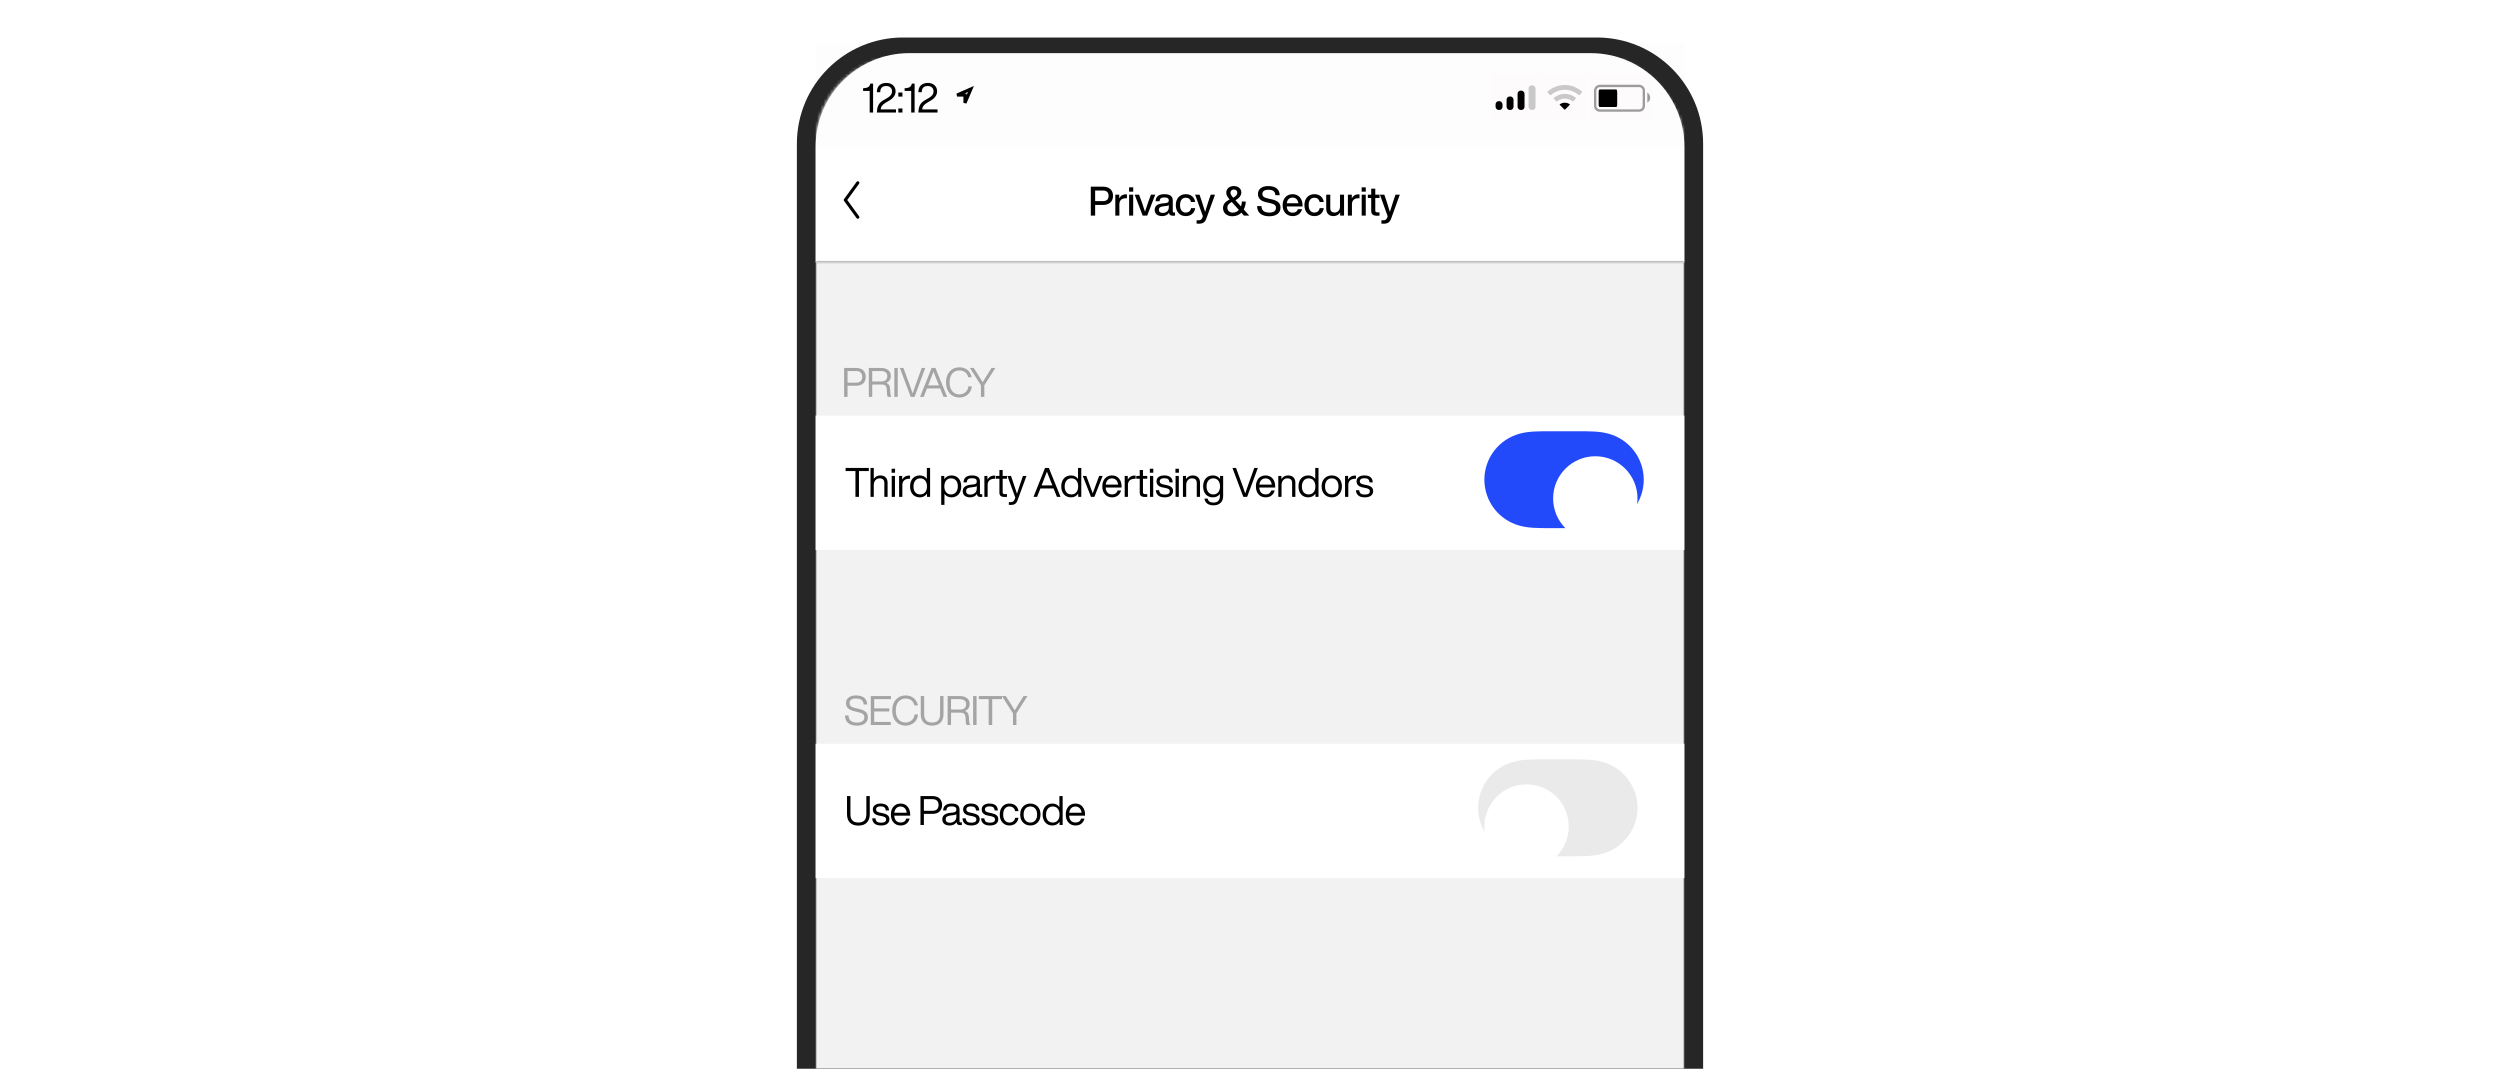 <svg width="800" height="342" viewBox="0 0 800 342" fill="none" xmlns="http://www.w3.org/2000/svg">
<g clip-path="url(#clip0_30_265)">
<rect width="800" height="342" fill="white"/>
<path d="M255 46C255 27.222 270.222 12 289 12H511C529.778 12 545 27.222 545 46V594C545 612.778 529.778 628 511 628H289C270.222 628 255 612.778 255 594V46Z" fill="#262626"/>
<mask id="mask0_30_265" style="mask-type:alpha" maskUnits="userSpaceOnUse" x="261" y="18" width="278" height="604">
<rect x="261" y="18" width="278" height="604" rx="28" fill="white"/>
</mask>
<g mask="url(#mask0_30_265)">
<rect x="261" y="18" width="278" height="604" fill="#F2F2F2"/>
</g>
<mask id="path-4-inside-1_30_265" fill="white">
<path d="M261 47C261 30.431 274.431 17 291 17H509C525.569 17 539 30.431 539 47V84H261V47Z"/>
</mask>
<path d="M261 47C261 30.431 274.431 17 291 17H509C525.569 17 539 30.431 539 47V84H261V47Z" fill="white"/>
<path d="M261 17H539H261ZM539 84.5H261V83.5H539V84.5ZM261 84V17V84ZM539 17V84V17Z" fill="#505050" fill-opacity="0.44" mask="url(#path-4-inside-1_30_265)"/>
<g filter="url(#filter0_d_30_265)">
<path d="M261 132H539V175H261V132Z" fill="white"/>
</g>
<g filter="url(#filter1_d_30_265)">
<path d="M261 237H539V280H261V237Z" fill="white"/>
</g>
<path fill-rule="evenodd" clip-rule="evenodd" d="M490.857 138.092C492.597 137.992 494.335 138 496.075 138C496.087 138 504.892 138 504.892 138C506.666 138 508.404 137.992 510.143 138.092C511.724 138.182 513.264 138.374 514.797 138.803C518.024 139.705 520.842 141.589 522.879 144.26C524.904 146.914 526 150.163 526 153.499C526 156.839 524.904 160.086 522.879 162.74C520.842 165.41 518.024 167.295 514.797 168.197C513.264 168.626 511.724 168.817 510.143 168.908C508.404 169.008 506.666 168.999 504.926 168.999C504.914 168.999 496.107 169 496.107 169C494.335 168.999 492.597 169.008 490.857 168.908C489.277 168.817 487.737 168.626 486.204 168.197C482.977 167.295 480.159 165.41 478.122 162.74C476.097 160.086 475 156.839 475 153.5C475 150.163 476.097 146.914 478.122 144.26C480.159 141.589 482.977 139.705 486.204 138.803C487.737 138.374 489.277 138.182 490.857 138.092Z" fill="#224AFA"/>
<g filter="url(#filter2_dd_30_265)">
<path fill-rule="evenodd" clip-rule="evenodd" d="M510.5 167C517.956 167 524 160.956 524 153.5C524 146.044 517.956 140 510.5 140C503.044 140 497 146.044 497 153.5C497 160.956 503.044 167 510.5 167Z" fill="white"/>
</g>
<path fill-rule="evenodd" clip-rule="evenodd" d="M488.857 243.092C490.597 242.992 492.335 243 494.075 243C494.087 243 502.892 243 502.892 243C504.666 243 506.404 242.992 508.143 243.092C509.724 243.182 511.264 243.374 512.797 243.803C516.024 244.705 518.842 246.589 520.879 249.26C522.904 251.914 524 255.163 524 258.499C524 261.839 522.904 265.086 520.879 267.74C518.842 270.41 516.024 272.295 512.797 273.197C511.264 273.626 509.724 273.817 508.143 273.908C506.404 274.008 504.666 273.999 502.926 273.999C502.914 273.999 494.107 274 494.107 274C492.335 273.999 490.597 274.008 488.857 273.908C487.277 273.817 485.737 273.626 484.204 273.197C480.977 272.295 478.159 270.41 476.122 267.74C474.097 265.086 473 261.839 473 258.5C473 255.163 474.097 251.914 476.122 249.26C478.159 246.589 480.977 244.705 484.204 243.803C485.737 243.374 487.277 243.182 488.857 243.092Z" fill="#787880" fill-opacity="0.16"/>
<g filter="url(#filter3_dd_30_265)">
<path fill-rule="evenodd" clip-rule="evenodd" d="M488.5 272C495.956 272 502 265.956 502 258.5C502 251.044 495.956 245 488.5 245C481.044 245 475 251.044 475 258.5C475 265.956 481.044 272 488.5 272Z" fill="white"/>
</g>
<rect opacity="0.01" x="261" y="14" width="278" height="33" fill="black"/>
<rect opacity="0.01" x="508.605" y="23.75" width="20.016" height="15" fill="#FA3E3E"/>
<path fill-rule="evenodd" clip-rule="evenodd" d="M524.544 27.125H511.941C510.918 27.125 510.088 27.965 510.088 29V33.875C510.088 34.91 510.918 35.75 511.941 35.75H524.544C525.567 35.75 526.397 34.91 526.397 33.875V29C526.397 27.965 525.567 27.125 524.544 27.125ZM510.829 29C510.829 28.379 511.327 27.875 511.941 27.875H524.544C525.158 27.875 525.656 28.379 525.656 29V33.875C525.656 34.496 525.158 35 524.544 35H511.941C511.327 35 510.829 34.496 510.829 33.875V29ZM528.065 31.25C528.065 30.556 527.693 29.95 527.139 29.626V32.874C527.693 32.55 528.065 31.944 528.065 31.25Z" fill="black" fill-opacity="0.38"/>
<path fill-rule="evenodd" clip-rule="evenodd" d="M511.9 28.625H517.171C517.353 28.625 517.501 28.961 517.501 29.375V33.5C517.501 33.914 517.353 34.25 517.171 34.25H511.9C511.718 34.25 511.57 33.914 511.57 33.5V29.375C511.57 28.961 511.718 28.625 511.9 28.625Z" fill="black"/>
<rect opacity="0.01" x="477.469" y="23.75" width="14.827" height="15" fill="#FA3E3E"/>
<rect opacity="0.01" x="493.037" y="23.75" width="14.827" height="15" fill="#FA3E3E"/>
<path d="M500.806 35.079H500.637L499.133 33.555C499.08 33.502 499.088 33.413 499.148 33.37C499.611 33.039 500.161 32.861 500.733 32.861C501.299 32.861 501.843 33.035 502.303 33.36C502.364 33.403 502.372 33.492 502.319 33.545L500.806 35.079Z" fill="black"/>
<path opacity="0.2" d="M504.3 31.351L504.308 31.529L503.401 32.448L503.242 32.457C502.53 31.881 501.651 31.568 500.733 31.568C499.808 31.568 498.925 31.885 498.21 32.468L498.051 32.459L497.145 31.54L497.152 31.362C498.152 30.503 499.412 30.033 500.733 30.033C502.047 30.033 503.302 30.499 504.3 31.351Z" fill="black"/>
<path opacity="0.2" d="M506.281 29.348L506.286 29.524L505.382 30.44L505.219 30.446C503.977 29.345 502.394 28.739 500.732 28.739C499.065 28.739 497.477 29.349 496.233 30.457L496.07 30.451L495.166 29.535L495.171 29.359C496.699 27.97 498.665 27.204 500.732 27.204C502.793 27.204 504.754 27.966 506.281 29.348Z" fill="black"/>
<rect x="478.582" y="32.375" width="2.224" height="2.812" rx="1" fill="black"/>
<rect x="482.104" y="30.875" width="2.224" height="4.312" rx="1" fill="black"/>
<rect x="485.625" y="29" width="2.224" height="6.188" rx="1" fill="black"/>
<rect opacity="0.2" x="489.146" y="27.312" width="2.224" height="7.875" rx="1" fill="black"/>
<g clip-path="url(#clip1_30_265)">
<path d="M308.792 30.909V30.409H308.292H306.265L310.704 28.465L308.792 32.935V30.909Z" stroke="black"/>
<path d="M278.506 26.744C278.402 27.264 278.181 27.628 277.869 27.836C277.544 28.057 277.05 28.187 276.4 28.226L276.192 28.239V29.097H278.298V36H279.39V26.744H278.506ZM281.834 35.012C281.86 34.544 282.003 34.141 282.263 33.816C282.51 33.491 282.926 33.153 283.498 32.802L284.486 32.23C285.89 31.424 286.592 30.41 286.592 29.214C286.592 28.434 286.319 27.797 285.773 27.277C285.227 26.783 284.512 26.536 283.641 26.536C282.679 26.536 281.925 26.796 281.392 27.316C280.846 27.836 280.586 28.577 280.599 29.513H281.678C281.678 28.187 282.315 27.524 283.615 27.524C284.187 27.524 284.629 27.68 284.954 27.992C285.279 28.304 285.448 28.707 285.448 29.214C285.448 29.682 285.318 30.085 285.071 30.41C284.824 30.748 284.408 31.086 283.823 31.424L282.653 32.1C281.951 32.516 281.444 32.984 281.158 33.53C280.859 34.076 280.69 34.739 280.638 35.493L280.612 36H286.722V35.012H281.834ZM288.781 30.917V29.617H287.468V30.917H288.781ZM288.781 36V34.7H287.468V36H288.781ZM291.789 26.744C291.685 27.264 291.464 27.628 291.152 27.836C290.827 28.057 290.333 28.187 289.683 28.226L289.475 28.239V29.097H291.581V36H292.673V26.744H291.789ZM295.117 35.012C295.143 34.544 295.286 34.141 295.546 33.816C295.793 33.491 296.209 33.153 296.781 32.802L297.769 32.23C299.173 31.424 299.875 30.41 299.875 29.214C299.875 28.434 299.602 27.797 299.056 27.277C298.51 26.783 297.795 26.536 296.924 26.536C295.962 26.536 295.208 26.796 294.675 27.316C294.129 27.836 293.869 28.577 293.882 29.513H294.961C294.961 28.187 295.598 27.524 296.898 27.524C297.47 27.524 297.912 27.68 298.237 27.992C298.562 28.304 298.731 28.707 298.731 29.214C298.731 29.682 298.601 30.085 298.354 30.41C298.107 30.748 297.691 31.086 297.106 31.424L295.936 32.1C295.234 32.516 294.727 32.984 294.441 33.53C294.142 34.076 293.973 34.739 293.921 35.493L293.895 36H300.005V35.012H295.117Z" fill="black"/>
</g>
<path d="M274.255 232.208C275.334 232.208 276.179 231.974 276.803 231.48C277.414 230.999 277.726 230.336 277.726 229.491C277.726 228.802 277.492 228.243 277.05 227.827C276.595 227.411 275.854 227.086 274.84 226.852L274.021 226.67C273.163 226.488 272.591 226.267 272.305 226.007C271.993 225.76 271.85 225.409 271.85 224.954C271.85 224.512 272.019 224.161 272.37 223.901C272.721 223.654 273.228 223.524 273.878 223.524C274.736 223.524 275.347 223.68 275.724 223.992C276.101 224.304 276.322 224.785 276.374 225.435H277.492C277.479 225.045 277.414 224.681 277.284 224.343C277.154 224.018 276.959 223.719 276.699 223.433C276.426 223.147 276.049 222.926 275.568 222.77C275.087 222.614 274.528 222.536 273.878 222.536C272.916 222.536 272.149 222.757 271.577 223.199C271.005 223.641 270.719 224.226 270.719 224.954C270.719 225.708 270.953 226.28 271.421 226.696C271.889 227.112 272.591 227.424 273.527 227.632L274.346 227.814C275.178 227.996 275.75 228.217 276.088 228.464C276.426 228.711 276.595 229.049 276.595 229.491C276.595 230.063 276.387 230.492 275.984 230.778C275.581 231.077 275.009 231.22 274.255 231.22C272.461 231.22 271.564 230.466 271.538 228.945H270.407C270.407 230.037 270.758 230.843 271.434 231.389C272.11 231.935 273.046 232.208 274.255 232.208ZM285.093 222.744H278.658V232H285.041V231.012H279.75V227.671H284.573V226.683H279.75V223.732H285.093V222.744ZM289.783 232.208C290.797 232.208 291.694 231.896 292.461 231.272C293.215 230.674 293.644 229.79 293.774 228.633H292.682C292.552 229.491 292.227 230.128 291.681 230.544C291.122 230.986 290.485 231.207 289.783 231.207C288.834 231.207 288.08 230.869 287.508 230.18C286.936 229.504 286.65 228.568 286.65 227.372C286.65 226.176 286.936 225.24 287.508 224.551C288.08 223.875 288.834 223.537 289.783 223.537C291.278 223.537 292.227 224.265 292.617 225.721H293.722C293.488 224.681 293.033 223.901 292.331 223.355C291.629 222.809 290.771 222.536 289.783 222.536C288.522 222.536 287.495 222.978 286.702 223.849C285.896 224.733 285.506 225.903 285.506 227.372C285.506 228.854 285.896 230.024 286.702 230.895C287.495 231.779 288.522 232.208 289.783 232.208ZM300.972 231.246C301.596 230.622 301.921 229.725 301.921 228.568V222.744H300.829V228.568C300.829 230.336 299.971 231.207 298.281 231.207C296.578 231.207 295.733 230.336 295.733 228.568V222.744H294.641V228.568C294.641 229.725 294.953 230.622 295.59 231.246C296.214 231.883 297.111 232.195 298.281 232.195C299.438 232.195 300.335 231.883 300.972 231.246ZM310.039 229.322C309.961 228.36 309.545 227.749 308.765 227.502C309.233 227.346 309.597 227.086 309.87 226.696C310.143 226.306 310.286 225.838 310.286 225.266C310.286 224.473 310 223.849 309.428 223.407C308.856 222.965 308.102 222.744 307.153 222.744H303.24V232H304.332V228.048H307.348C307.92 228.048 308.323 228.191 308.583 228.451C308.83 228.711 308.973 229.153 308.999 229.777L309.038 230.765C309.038 231.311 309.142 231.727 309.337 232H310.468C310.286 231.74 310.169 231.337 310.13 230.817L310.039 229.322ZM304.332 227.06V223.732H307.153C307.777 223.732 308.271 223.875 308.622 224.135C308.973 224.408 309.155 224.811 309.155 225.331C309.155 225.89 308.986 226.319 308.648 226.618C308.31 226.917 307.855 227.06 307.283 227.06H304.332ZM312.496 232V222.744H311.404V232H312.496ZM313.233 222.744V223.732H316.379V232H317.51V223.732H320.656V222.744H313.233ZM326.198 224.902C325.756 225.578 325.262 226.371 324.716 227.307C324.313 226.631 323.819 225.838 323.234 224.915L321.869 222.744H320.621L324.157 228.282V232H325.249V228.282L328.785 222.744H327.55L326.198 224.902Z" fill="#A4A4A4"/>
<path d="M273.972 117.744H270.124V127H271.216V123.438H273.972C276.026 123.438 277.04 122.255 277.04 120.591C277.04 118.927 276.026 117.744 273.972 117.744ZM273.972 122.45H271.216V118.732H273.972C275.272 118.732 275.909 119.421 275.909 120.591C275.909 121.761 275.272 122.45 273.972 122.45ZM284.911 125.817L284.82 124.322C284.755 123.36 284.352 122.762 283.546 122.502C284.417 122.216 285.067 121.488 285.067 120.266C285.067 118.615 283.754 117.744 281.934 117.744H278.021V127H279.113V123.048H282.129C283.234 123.048 283.728 123.49 283.78 124.777L283.819 125.765C283.832 126.259 283.91 126.701 284.118 127H285.249C285.028 126.675 284.937 126.233 284.911 125.817ZM282.064 122.06H279.113V118.732H281.934C283.143 118.732 283.936 119.226 283.936 120.331C283.936 121.501 283.143 122.06 282.064 122.06ZM286.186 127H287.278V117.744H286.186V127ZM294.943 117.744L292.837 123.607C292.551 124.4 292.278 125.18 292.044 125.908C291.81 125.18 291.537 124.4 291.251 123.607L289.106 117.744H287.949L291.433 127H292.655L296.087 117.744H294.943ZM301.926 127H303.083L299.339 117.744H298.117L294.425 127H295.569L296.635 124.309H300.847L301.926 127ZM297.025 123.321L297.064 123.217C297.467 122.203 298.182 120.357 298.715 118.927C299.274 120.357 300.002 122.203 300.405 123.204L300.457 123.321H297.025ZM306.999 127.208C308.897 127.208 310.756 126.051 310.99 123.633H309.898C309.664 125.414 308.312 126.207 306.999 126.207C305.127 126.207 303.866 124.79 303.866 122.372C303.866 119.954 305.127 118.537 306.999 118.537C308.247 118.537 309.417 119.109 309.833 120.721H310.938C310.47 118.485 308.819 117.536 306.999 117.536C304.529 117.536 302.722 119.369 302.722 122.372C302.722 125.375 304.529 127.208 306.999 127.208ZM317.289 117.744L315.937 119.902C315.43 120.695 314.936 121.501 314.455 122.307C313.974 121.501 313.48 120.708 312.973 119.915L311.608 117.744H310.36L313.896 123.282V127H314.988V123.282L318.524 117.744H317.289Z" fill="#A4A4A4"/>
<path d="M277.376 263.246C278 262.622 278.325 261.725 278.325 260.568V254.744H277.233V260.568C277.233 262.336 276.375 263.207 274.685 263.207C272.982 263.207 272.137 262.336 272.137 260.568V254.744H271.045V260.568C271.045 261.725 271.357 262.622 271.994 263.246C272.618 263.883 273.515 264.195 274.685 264.195C275.842 264.195 276.739 263.883 277.376 263.246ZM281.945 264.156C282.777 264.156 283.427 263.987 283.895 263.636C284.363 263.285 284.61 262.791 284.61 262.154C284.61 261.608 284.428 261.192 284.064 260.88C283.7 260.581 283.115 260.347 282.296 260.178L281.698 260.061C281.204 259.957 280.866 259.84 280.658 259.684C280.45 259.541 280.346 259.32 280.346 259.021C280.346 258.709 280.463 258.475 280.71 258.293C280.944 258.124 281.295 258.033 281.75 258.033C282.309 258.033 282.725 258.137 282.998 258.332C283.258 258.54 283.414 258.878 283.44 259.359H284.48C284.428 257.877 283.518 257.136 281.75 257.136C280.996 257.136 280.398 257.318 279.956 257.656C279.514 257.994 279.306 258.462 279.306 259.034C279.306 260.1 279.995 260.75 281.399 261.01L282.023 261.127C282.595 261.244 282.998 261.374 283.219 261.53C283.44 261.686 283.557 261.92 283.557 262.219C283.557 262.921 283.011 263.259 281.945 263.259C281.347 263.259 280.918 263.155 280.645 262.947C280.372 262.739 280.203 262.375 280.151 261.868H279.098C279.202 263.402 280.151 264.156 281.945 264.156ZM291.257 260.646C291.257 259.645 290.984 258.813 290.438 258.137C289.892 257.474 289.138 257.136 288.176 257.136C287.24 257.136 286.499 257.461 285.94 258.098C285.368 258.748 285.082 259.593 285.082 260.646C285.082 261.725 285.368 262.583 285.953 263.207C286.525 263.844 287.266 264.156 288.202 264.156C288.956 264.156 289.58 263.961 290.074 263.571C290.568 263.181 290.906 262.635 291.088 261.959H290.009C289.749 262.791 289.151 263.207 288.228 263.207C287.604 263.207 287.123 263.025 286.772 262.661C286.408 262.297 286.213 261.738 286.161 261.01H291.257V260.646ZM288.176 258.085C288.735 258.085 289.19 258.28 289.541 258.644C289.879 259.008 290.087 259.489 290.139 260.074H286.187C286.265 259.437 286.486 258.943 286.837 258.605C287.175 258.267 287.63 258.085 288.176 258.085ZM294.552 254.744V264H295.644V260.438H298.4C299.375 260.438 300.129 260.191 300.662 259.671C301.195 259.164 301.468 258.475 301.468 257.591C301.468 256.72 301.195 256.031 300.662 255.511C300.129 255.004 299.375 254.744 298.4 254.744H294.552ZM295.644 259.45V255.732H298.4C299.037 255.732 299.518 255.901 299.843 256.213C300.168 256.525 300.337 256.993 300.337 257.591C300.337 258.202 300.168 258.67 299.843 258.982C299.518 259.294 299.037 259.45 298.4 259.45H295.644ZM307.413 263.155C307.166 263.155 307.049 263.051 307.049 262.83V259.086C307.049 257.786 306.204 257.136 304.527 257.136C302.785 257.136 301.875 257.877 301.797 259.359H302.837C302.863 258.865 303.006 258.527 303.266 258.332C303.526 258.137 303.942 258.033 304.527 258.033C305.073 258.033 305.45 258.124 305.684 258.28C305.918 258.449 306.035 258.722 306.035 259.086C306.035 259.632 305.684 259.931 304.982 260.009L304.02 260.113C302.356 260.295 301.537 260.984 301.537 262.193C301.537 262.817 301.745 263.311 302.161 263.649C302.577 263.987 303.162 264.156 303.903 264.156C304.891 264.156 305.619 263.805 306.087 263.077C306.139 263.727 306.516 264.039 307.218 264.039C307.426 264.039 307.608 264.026 307.79 264V263.155H307.413ZM303.955 263.272C303.513 263.272 303.175 263.181 302.954 262.986C302.72 262.791 302.616 262.518 302.616 262.167C302.616 261.816 302.733 261.543 302.967 261.348C303.201 261.166 303.604 261.036 304.176 260.958L305.151 260.841C305.541 260.802 305.84 260.711 306.035 260.555V261.348C306.035 261.972 305.827 262.44 305.411 262.765C304.995 263.103 304.501 263.272 303.955 263.272ZM310.833 264.156C311.665 264.156 312.315 263.987 312.783 263.636C313.251 263.285 313.498 262.791 313.498 262.154C313.498 261.608 313.316 261.192 312.952 260.88C312.588 260.581 312.003 260.347 311.184 260.178L310.586 260.061C310.092 259.957 309.754 259.84 309.546 259.684C309.338 259.541 309.234 259.32 309.234 259.021C309.234 258.709 309.351 258.475 309.598 258.293C309.832 258.124 310.183 258.033 310.638 258.033C311.197 258.033 311.613 258.137 311.886 258.332C312.146 258.54 312.302 258.878 312.328 259.359H313.368C313.316 257.877 312.406 257.136 310.638 257.136C309.884 257.136 309.286 257.318 308.844 257.656C308.402 257.994 308.194 258.462 308.194 259.034C308.194 260.1 308.883 260.75 310.287 261.01L310.911 261.127C311.483 261.244 311.886 261.374 312.107 261.53C312.328 261.686 312.445 261.92 312.445 262.219C312.445 262.921 311.899 263.259 310.833 263.259C310.235 263.259 309.806 263.155 309.533 262.947C309.26 262.739 309.091 262.375 309.039 261.868H307.986C308.09 263.402 309.039 264.156 310.833 264.156ZM316.788 264.156C317.62 264.156 318.27 263.987 318.738 263.636C319.206 263.285 319.453 262.791 319.453 262.154C319.453 261.608 319.271 261.192 318.907 260.88C318.543 260.581 317.958 260.347 317.139 260.178L316.541 260.061C316.047 259.957 315.709 259.84 315.501 259.684C315.293 259.541 315.189 259.32 315.189 259.021C315.189 258.709 315.306 258.475 315.553 258.293C315.787 258.124 316.138 258.033 316.593 258.033C317.152 258.033 317.568 258.137 317.841 258.332C318.101 258.54 318.257 258.878 318.283 259.359H319.323C319.271 257.877 318.361 257.136 316.593 257.136C315.839 257.136 315.241 257.318 314.799 257.656C314.357 257.994 314.149 258.462 314.149 259.034C314.149 260.1 314.838 260.75 316.242 261.01L316.866 261.127C317.438 261.244 317.841 261.374 318.062 261.53C318.283 261.686 318.4 261.92 318.4 262.219C318.4 262.921 317.854 263.259 316.788 263.259C316.19 263.259 315.761 263.155 315.488 262.947C315.215 262.739 315.046 262.375 314.994 261.868H313.941C314.045 263.402 314.994 264.156 316.788 264.156ZM323.032 264.156C323.786 264.156 324.436 263.935 324.956 263.493C325.476 263.051 325.801 262.453 325.918 261.699H324.852C324.774 262.18 324.566 262.557 324.228 262.817C323.89 263.09 323.487 263.22 323.032 263.22C322.421 263.22 321.927 262.999 321.563 262.544C321.199 262.102 321.017 261.465 321.017 260.646C321.017 259.827 321.199 259.19 321.563 258.748C321.927 258.306 322.408 258.072 323.032 258.072C323.487 258.072 323.877 258.202 324.215 258.462C324.553 258.722 324.761 259.099 324.839 259.567H325.918C325.814 258.813 325.502 258.228 324.995 257.786C324.475 257.357 323.825 257.136 323.032 257.136C322.083 257.136 321.329 257.461 320.783 258.085C320.211 258.722 319.925 259.58 319.925 260.646C319.925 261.712 320.211 262.557 320.783 263.194C321.355 263.844 322.096 264.156 323.032 264.156ZM332.055 263.194C332.653 262.57 332.965 261.712 332.965 260.646C332.965 259.58 332.653 258.735 332.055 258.098C331.431 257.461 330.651 257.136 329.715 257.136C328.766 257.136 327.986 257.461 327.375 258.098C326.764 258.735 326.465 259.58 326.465 260.646C326.465 261.712 326.764 262.57 327.375 263.194C327.986 263.844 328.766 264.156 329.715 264.156C330.651 264.156 331.431 263.844 332.055 263.194ZM328.142 262.531C327.752 262.089 327.557 261.452 327.557 260.646C327.557 259.84 327.752 259.203 328.142 258.748C328.532 258.306 329.052 258.072 329.715 258.072C330.365 258.072 330.898 258.306 331.288 258.748C331.678 259.203 331.873 259.84 331.873 260.646C331.873 261.452 331.678 262.089 331.288 262.531C330.898 262.999 330.365 263.22 329.715 263.22C329.052 263.22 328.532 262.999 328.142 262.531ZM339.008 258.254C338.462 257.513 337.721 257.136 336.759 257.136C335.797 257.136 335.043 257.461 334.497 258.085C333.925 258.722 333.639 259.58 333.639 260.646C333.639 261.712 333.925 262.557 334.497 263.194C335.056 263.844 335.81 264.156 336.759 264.156C337.747 264.156 338.514 263.766 339.06 262.96V264H340.048V254.744H339.008V258.254ZM335.316 262.557C334.926 262.115 334.731 261.504 334.731 260.698C334.731 259.892 334.926 259.255 335.316 258.787C335.706 258.319 336.239 258.072 336.889 258.072C337.539 258.072 338.072 258.306 338.462 258.761C338.852 259.229 339.047 259.853 339.047 260.646C339.047 261.452 338.852 262.089 338.462 262.531C338.072 262.999 337.539 263.22 336.889 263.22C336.226 263.22 335.706 262.999 335.316 262.557ZM347.216 260.646C347.216 259.645 346.943 258.813 346.397 258.137C345.851 257.474 345.097 257.136 344.135 257.136C343.199 257.136 342.458 257.461 341.899 258.098C341.327 258.748 341.041 259.593 341.041 260.646C341.041 261.725 341.327 262.583 341.912 263.207C342.484 263.844 343.225 264.156 344.161 264.156C344.915 264.156 345.539 263.961 346.033 263.571C346.527 263.181 346.865 262.635 347.047 261.959H345.968C345.708 262.791 345.11 263.207 344.187 263.207C343.563 263.207 343.082 263.025 342.731 262.661C342.367 262.297 342.172 261.738 342.12 261.01H347.216V260.646ZM344.135 258.085C344.694 258.085 345.149 258.28 345.5 258.644C345.838 259.008 346.046 259.489 346.098 260.074H342.146C342.224 259.437 342.445 258.943 342.796 258.605C343.134 258.267 343.589 258.085 344.135 258.085Z" fill="black"/>
<path d="M278.019 149.744H270.596V150.732H273.742V159H274.873V150.732H278.019V149.744ZM281.663 152.136C280.753 152.136 280.051 152.591 279.609 153.215V149.744H278.569V159H279.609V155.204C279.609 153.722 280.584 153.072 281.455 153.072C282.417 153.072 282.989 153.527 282.989 154.567V159H284.029V154.463C284.029 152.981 283.158 152.136 281.663 152.136ZM285.311 151.278H286.416V150.004H285.311V151.278ZM285.35 159H286.39V152.292H285.35V159ZM290.858 152.188C289.766 152.188 289.077 152.773 288.7 153.475V152.292H287.712V159H288.752V155.178C288.752 153.878 289.61 153.202 290.949 153.202H291.209V152.201C291.066 152.188 290.962 152.188 290.858 152.188ZM296.591 149.744V153.254C296.084 152.539 295.317 152.136 294.342 152.136C292.457 152.136 291.222 153.501 291.222 155.646C291.222 157.791 292.457 159.156 294.342 159.156C295.343 159.156 296.136 158.727 296.643 157.96V159H297.631V149.744H296.591ZM294.472 158.22C293.172 158.22 292.314 157.323 292.314 155.698C292.314 154.073 293.172 153.072 294.472 153.072C295.772 153.072 296.63 154.021 296.63 155.646C296.63 157.271 295.772 158.22 294.472 158.22ZM304.475 152.136C303.474 152.136 302.681 152.565 302.174 153.332V152.292H301.186V161.548H302.226V158.038C302.733 158.753 303.5 159.156 304.475 159.156C306.36 159.156 307.595 157.791 307.595 155.646C307.595 153.501 306.36 152.136 304.475 152.136ZM304.345 158.22C303.045 158.22 302.187 157.271 302.187 155.646C302.187 154.021 303.045 153.072 304.345 153.072C305.645 153.072 306.503 153.969 306.503 155.594C306.503 157.219 305.645 158.22 304.345 158.22ZM313.947 158.155C313.7 158.155 313.583 158.038 313.583 157.83V154.086C313.583 152.955 312.92 152.136 311.061 152.136C309.098 152.136 308.409 153.059 308.331 154.359H309.371C309.436 153.358 309.917 153.033 311.061 153.033C312.205 153.033 312.569 153.384 312.569 154.086C312.569 154.684 312.192 154.931 311.516 155.009L310.554 155.113C308.708 155.308 308.071 156.14 308.071 157.193C308.071 158.454 308.981 159.156 310.437 159.156C311.399 159.156 312.153 158.792 312.621 158.077C312.673 158.714 313.011 159.039 313.752 159.039C313.947 159.039 314.155 159.026 314.324 159V158.155H313.947ZM310.489 158.272C309.566 158.272 309.15 157.83 309.15 157.167C309.15 156.517 309.488 156.101 310.71 155.958L311.685 155.841C312.075 155.802 312.361 155.711 312.569 155.555V156.348C312.569 157.674 311.49 158.272 310.489 158.272ZM318.147 152.188C317.055 152.188 316.366 152.773 315.989 153.475V152.292H315.001V159H316.041V155.178C316.041 153.878 316.899 153.202 318.238 153.202H318.498V152.201C318.355 152.188 318.251 152.188 318.147 152.188ZM322.231 153.202V152.292H320.853V150.394H319.813V152.292H318.708V153.202H319.813V157.648C319.813 158.675 320.45 159.039 321.49 159.039C321.698 159.039 321.945 159.026 322.231 159V158.129H321.62C321.022 158.129 320.853 157.908 320.853 157.557V153.202H322.231ZM327.341 152.292L326.392 155.074C326.054 156.049 325.729 157.024 325.43 157.986C325.118 157.024 324.806 156.062 324.468 155.087L323.519 152.292H322.375L324.897 159.221C324.819 159.429 324.741 159.65 324.663 159.845C324.455 160.378 324.104 160.677 323.441 160.677H322.83V161.548C323.051 161.574 323.246 161.587 323.454 161.587C324.52 161.587 325.209 161.236 325.638 160.053L328.472 152.292H327.341ZM338.222 159H339.379L335.635 149.744H334.413L330.721 159H331.865L332.931 156.309H337.143L338.222 159ZM333.321 155.321L333.36 155.217C333.763 154.203 334.478 152.357 335.011 150.927C335.57 152.357 336.298 154.203 336.701 155.204L336.753 155.321H333.321ZM344.971 149.744V153.254C344.464 152.539 343.697 152.136 342.722 152.136C340.837 152.136 339.602 153.501 339.602 155.646C339.602 157.791 340.837 159.156 342.722 159.156C343.723 159.156 344.516 158.727 345.023 157.96V159H346.011V149.744H344.971ZM342.852 158.22C341.552 158.22 340.694 157.323 340.694 155.698C340.694 154.073 341.552 153.072 342.852 153.072C344.152 153.072 345.01 154.021 345.01 155.646C345.01 157.271 344.152 158.22 342.852 158.22ZM351.727 152.292L350.622 155.269C350.31 156.114 349.959 157.037 349.673 157.882C349.387 157.037 349.036 156.127 348.724 155.282L347.619 152.292H346.488L349.114 159H350.206L352.845 152.292H351.727ZM358.907 155.646C358.907 153.722 357.828 152.136 355.826 152.136C353.967 152.136 352.732 153.54 352.732 155.646C352.732 157.817 354.019 159.156 355.852 159.156C357.451 159.156 358.413 158.22 358.738 156.959H357.659C357.425 157.713 356.827 158.207 355.878 158.207C354.708 158.207 353.915 157.518 353.811 156.01H358.907V155.646ZM355.826 153.085C357.022 153.085 357.685 153.969 357.789 155.074H353.837C354.006 153.748 354.773 153.085 355.826 153.085ZM363.047 152.188C361.955 152.188 361.266 152.773 360.889 153.475V152.292H359.901V159H360.941V155.178C360.941 153.878 361.799 153.202 363.138 153.202H363.398V152.201C363.255 152.188 363.151 152.188 363.047 152.188ZM367.131 153.202V152.292H365.753V150.394H364.713V152.292H363.608V153.202H364.713V157.648C364.713 158.675 365.35 159.039 366.39 159.039C366.598 159.039 366.845 159.026 367.131 159V158.129H366.52C365.922 158.129 365.753 157.908 365.753 157.557V153.202H367.131ZM367.951 151.278H369.056V150.004H367.951V151.278ZM367.99 159H369.03V152.292H367.99V159ZM372.719 159.156C374.37 159.156 375.384 158.428 375.384 157.154C375.384 156.062 374.721 155.503 373.07 155.178L372.472 155.061C371.614 154.892 371.12 154.658 371.12 154.021C371.12 153.397 371.627 153.033 372.524 153.033C373.551 153.033 374.162 153.319 374.214 154.359H375.254C375.228 152.929 374.318 152.136 372.524 152.136C370.99 152.136 370.08 152.89 370.08 154.034C370.08 155.074 370.717 155.737 372.173 156.01L372.797 156.127C373.967 156.348 374.331 156.621 374.331 157.219C374.331 157.882 373.85 158.259 372.719 158.259C371.536 158.259 371.042 157.882 370.925 156.868H369.872C369.976 158.441 371.016 159.156 372.719 159.156ZM376.142 151.278H377.247V150.004H376.142V151.278ZM376.181 159H377.221V152.292H376.181V159ZM381.638 152.136C380.702 152.136 379.974 152.617 379.532 153.293V152.292H378.544V159H379.584V155.204C379.584 153.722 380.559 153.072 381.43 153.072C382.392 153.072 382.964 153.527 382.964 154.567V159H384.004V154.463C384.004 152.981 383.133 152.136 381.638 152.136ZM390.42 152.292V153.267C389.913 152.552 389.12 152.136 388.119 152.136C386.234 152.136 384.999 153.501 384.999 155.646C384.999 157.791 386.234 159.156 388.119 159.156C389.081 159.156 389.861 158.766 390.368 158.09V158.74C390.368 160.131 389.627 160.82 388.288 160.82C387.235 160.82 386.598 160.391 386.468 159.546H385.428C385.571 160.846 386.572 161.704 388.288 161.704C390.407 161.704 391.408 160.482 391.408 158.74V152.292H390.42ZM388.249 158.22C386.949 158.22 386.091 157.219 386.091 155.646C386.091 154.073 386.949 153.072 388.249 153.072C389.549 153.072 390.407 154.021 390.407 155.646C390.407 157.271 389.549 158.22 388.249 158.22ZM401.371 149.744L399.265 155.607C398.979 156.4 398.706 157.18 398.472 157.908C398.238 157.18 397.965 156.4 397.679 155.607L395.534 149.744H394.377L397.861 159H399.083L402.515 149.744H401.371ZM408.063 155.646C408.063 153.722 406.984 152.136 404.982 152.136C403.123 152.136 401.888 153.54 401.888 155.646C401.888 157.817 403.175 159.156 405.008 159.156C406.607 159.156 407.569 158.22 407.894 156.959H406.815C406.581 157.713 405.983 158.207 405.034 158.207C403.864 158.207 403.071 157.518 402.967 156.01H408.063V155.646ZM404.982 153.085C406.178 153.085 406.841 153.969 406.945 155.074H402.993C403.162 153.748 403.929 153.085 404.982 153.085ZM412.15 152.136C411.214 152.136 410.486 152.617 410.044 153.293V152.292H409.056V159H410.096V155.204C410.096 153.722 411.071 153.072 411.942 153.072C412.904 153.072 413.476 153.527 413.476 154.567V159H414.516V154.463C414.516 152.981 413.645 152.136 412.15 152.136ZM420.881 149.744V153.254C420.374 152.539 419.607 152.136 418.632 152.136C416.747 152.136 415.512 153.501 415.512 155.646C415.512 157.791 416.747 159.156 418.632 159.156C419.633 159.156 420.426 158.727 420.933 157.96V159H421.921V149.744H420.881ZM418.762 158.22C417.462 158.22 416.604 157.323 416.604 155.698C416.604 154.073 417.462 153.072 418.762 153.072C420.062 153.072 420.92 154.021 420.92 155.646C420.92 157.271 420.062 158.22 418.762 158.22ZM426.165 159.156C428.05 159.156 429.415 157.791 429.415 155.646C429.415 153.501 428.05 152.136 426.165 152.136C424.28 152.136 422.915 153.501 422.915 155.646C422.915 157.791 424.28 159.156 426.165 159.156ZM426.165 158.22C424.865 158.22 424.007 157.271 424.007 155.646C424.007 154.021 424.865 153.072 426.165 153.072C427.465 153.072 428.323 154.021 428.323 155.646C428.323 157.271 427.465 158.22 426.165 158.22ZM433.56 152.188C432.468 152.188 431.779 152.773 431.402 153.475V152.292H430.414V159H431.454V155.178C431.454 153.878 432.312 153.202 433.651 153.202H433.911V152.201C433.768 152.188 433.664 152.188 433.56 152.188ZM436.742 159.156C438.393 159.156 439.407 158.428 439.407 157.154C439.407 156.062 438.744 155.503 437.093 155.178L436.495 155.061C435.637 154.892 435.143 154.658 435.143 154.021C435.143 153.397 435.65 153.033 436.547 153.033C437.574 153.033 438.185 153.319 438.237 154.359H439.277C439.251 152.929 438.341 152.136 436.547 152.136C435.013 152.136 434.103 152.89 434.103 154.034C434.103 155.074 434.74 155.737 436.196 156.01L436.82 156.127C437.99 156.348 438.354 156.621 438.354 157.219C438.354 157.882 437.873 158.259 436.742 158.259C435.559 158.259 435.065 157.882 434.948 156.868H433.895C433.999 158.441 435.039 159.156 436.742 159.156Z" fill="black"/>
<path d="M352.994 59.744H349.055V69H350.446V65.581H352.994C355.087 65.581 356.166 64.385 356.166 62.669C356.166 60.94 355.087 59.744 352.994 59.744ZM352.968 64.359H350.446V60.966H352.968C354.138 60.966 354.749 61.59 354.749 62.669C354.749 63.748 354.138 64.359 352.968 64.359ZM360.241 62.188C359.175 62.188 358.512 62.76 358.148 63.488V62.292H356.9V69H358.2V65.36C358.2 64.073 359.006 63.436 360.293 63.436H360.618V62.201C360.475 62.188 360.358 62.188 360.241 62.188ZM361.306 61.343H362.632V59.952H361.306V61.343ZM361.319 69H362.619V62.292H361.319V69ZM368.295 62.292L367.398 64.749C367.073 65.711 366.709 66.764 366.397 67.739C366.098 66.764 365.734 65.711 365.409 64.749L364.499 62.292H363.095L365.656 69H367.099L369.673 62.292H368.295ZM375.65 67.999C375.39 67.999 375.286 67.869 375.286 67.661V64.112C375.286 62.942 374.558 62.136 372.634 62.136C370.619 62.136 369.865 63.033 369.787 64.385H371.074C371.139 63.475 371.581 63.176 372.634 63.176C373.687 63.176 374.012 63.514 374.012 64.138C374.012 64.684 373.661 64.905 373.011 64.983L372.023 65.087C370.151 65.269 369.501 66.088 369.501 67.167C369.501 68.454 370.45 69.156 371.893 69.156C372.868 69.156 373.622 68.792 374.077 68.09C374.168 68.74 374.545 69.039 375.377 69.039C375.585 69.039 375.819 69.026 376.014 69V67.999H375.65ZM372.088 68.142C371.243 68.142 370.84 67.739 370.84 67.128C370.84 66.53 371.165 66.153 372.244 66.023L373.18 65.919C373.544 65.88 373.817 65.802 374.012 65.646V66.348C374.012 67.609 373.037 68.142 372.088 68.142ZM379.456 69.156C381.055 69.156 382.251 68.194 382.459 66.608H381.133C380.977 67.583 380.262 68.025 379.456 68.025C378.416 68.025 377.61 67.271 377.61 65.646C377.61 64.021 378.39 63.267 379.456 63.267C380.249 63.267 380.938 63.696 381.12 64.632H382.446C382.238 63.111 381.12 62.136 379.456 62.136C377.532 62.136 376.258 63.501 376.258 65.646C376.258 67.791 377.558 69.156 379.456 69.156ZM387.425 62.292L386.645 64.593C386.294 65.659 385.956 66.738 385.631 67.804C385.319 66.738 384.981 65.659 384.63 64.593L383.85 62.292H382.433L384.916 69.182C384.851 69.351 384.786 69.533 384.734 69.689C384.539 70.209 384.214 70.495 383.564 70.495H382.914V71.548C383.135 71.574 383.33 71.587 383.59 71.587C384.903 71.587 385.605 71.184 386.073 69.845L388.803 62.292H387.425ZM399.766 69L397.998 67.024C398.401 66.257 398.622 65.373 398.648 64.489H397.4C397.387 65.009 397.296 65.555 397.114 66.049L395.346 64.073C396.529 63.41 397.231 62.552 397.231 61.603C397.231 60.29 396.139 59.536 394.826 59.536C393.292 59.536 392.408 60.498 392.408 61.655C392.408 62.383 392.733 62.981 393.461 63.826C392.122 64.541 391.368 65.282 391.368 66.582C391.368 68.025 392.46 69.208 394.332 69.208C395.567 69.208 396.529 68.766 397.231 68.064L398.063 69H399.766ZM394.839 60.641C395.45 60.641 395.944 61.057 395.944 61.655C395.944 62.305 395.502 62.799 394.631 63.28C394.033 62.617 393.747 62.097 393.747 61.655C393.747 61.031 394.228 60.641 394.839 60.641ZM394.436 68.038C393.357 68.038 392.746 67.284 392.746 66.491C392.746 65.594 393.292 65.113 394.176 64.632L396.438 67.18C395.97 67.7 395.294 68.038 394.436 68.038ZM406.162 69.208C408.424 69.208 409.763 68.155 409.763 66.439C409.763 65.035 408.944 64.203 406.786 63.748L405.98 63.579C404.394 63.228 403.965 62.838 403.965 62.019C403.965 61.226 404.589 60.719 405.837 60.719C407.514 60.719 408.047 61.369 408.125 62.461H409.503C409.464 60.849 408.489 59.536 405.824 59.536C403.77 59.536 402.548 60.537 402.548 62.045C402.548 63.722 403.757 64.437 405.434 64.775L406.227 64.944C407.774 65.282 408.32 65.659 408.32 66.478C408.32 67.492 407.553 68.025 406.188 68.025C404.784 68.025 403.692 67.544 403.666 65.945H402.275C402.288 68.181 403.835 69.208 406.162 69.208ZM416.811 65.698C416.811 63.683 415.654 62.136 413.626 62.136C411.715 62.136 410.441 63.54 410.441 65.646C410.441 67.804 411.754 69.156 413.652 69.156C415.264 69.156 416.317 68.246 416.655 66.946H415.342C415.108 67.622 414.549 68.064 413.678 68.064C412.599 68.064 411.871 67.44 411.754 66.075H416.811V65.698ZM413.626 63.228C414.718 63.228 415.355 64.008 415.472 65.048H411.767C411.936 63.813 412.651 63.228 413.626 63.228ZM420.61 69.156C422.209 69.156 423.405 68.194 423.613 66.608H422.287C422.131 67.583 421.416 68.025 420.61 68.025C419.57 68.025 418.764 67.271 418.764 65.646C418.764 64.021 419.544 63.267 420.61 63.267C421.403 63.267 422.092 63.696 422.274 64.632H423.6C423.392 63.111 422.274 62.136 420.61 62.136C418.686 62.136 417.412 63.501 417.412 65.646C417.412 67.791 418.712 69.156 420.61 69.156ZM428.797 62.292V66.075C428.797 67.427 427.913 68.012 427.107 68.012C426.197 68.012 425.69 67.57 425.69 66.608V62.292H424.39V66.79C424.39 68.324 425.3 69.156 426.743 69.156C427.692 69.156 428.42 68.662 428.849 67.999V69H430.097V62.292H428.797ZM434.664 62.188C433.598 62.188 432.935 62.76 432.571 63.488V62.292H431.323V69H432.623V65.36C432.623 64.073 433.429 63.436 434.716 63.436H435.041V62.201C434.898 62.188 434.781 62.188 434.664 62.188ZM435.729 61.343H437.055V59.952H435.729V61.343ZM435.742 69H437.042V62.292H435.742V69ZM441.442 63.358V62.292H440.09V60.368H438.79V62.292H437.711V63.358H438.79V67.505C438.79 68.623 439.44 69.039 440.649 69.039C440.883 69.039 441.156 69.026 441.442 69V67.96H440.857C440.285 67.96 440.09 67.778 440.09 67.388V63.358H441.442ZM446.561 62.292L445.781 64.593C445.43 65.659 445.092 66.738 444.767 67.804C444.455 66.738 444.117 65.659 443.766 64.593L442.986 62.292H441.569L444.052 69.182C443.987 69.351 443.922 69.533 443.87 69.689C443.675 70.209 443.35 70.495 442.7 70.495H442.05V71.548C442.271 71.574 442.466 71.587 442.726 71.587C444.039 71.587 444.741 71.184 445.209 69.845L447.939 62.292H446.561Z" fill="black"/>
<path d="M274.5 58.5L270.5 64L274.5 69.5" stroke="black" stroke-linecap="round" stroke-linejoin="round"/>
</g>
<defs>
<filter id="filter0_d_30_265" x="257" y="129" width="286" height="51" filterUnits="userSpaceOnUse" color-interpolation-filters="sRGB">
<feFlood flood-opacity="0" result="BackgroundImageFix"/>
<feColorMatrix in="SourceAlpha" type="matrix" values="0 0 0 0 0 0 0 0 0 0 0 0 0 0 0 0 0 0 127 0" result="hardAlpha"/>
<feOffset dy="1"/>
<feGaussianBlur stdDeviation="2"/>
<feComposite in2="hardAlpha" operator="out"/>
<feColorMatrix type="matrix" values="0 0 0 0 0 0 0 0 0 0 0 0 0 0 0 0 0 0 0.1 0"/>
<feBlend mode="normal" in2="BackgroundImageFix" result="effect1_dropShadow_30_265"/>
<feBlend mode="normal" in="SourceGraphic" in2="effect1_dropShadow_30_265" result="shape"/>
</filter>
<filter id="filter1_d_30_265" x="257" y="234" width="286" height="51" filterUnits="userSpaceOnUse" color-interpolation-filters="sRGB">
<feFlood flood-opacity="0" result="BackgroundImageFix"/>
<feColorMatrix in="SourceAlpha" type="matrix" values="0 0 0 0 0 0 0 0 0 0 0 0 0 0 0 0 0 0 127 0" result="hardAlpha"/>
<feOffset dy="1"/>
<feGaussianBlur stdDeviation="2"/>
<feComposite in2="hardAlpha" operator="out"/>
<feColorMatrix type="matrix" values="0 0 0 0 0 0 0 0 0 0 0 0 0 0 0 0 0 0 0.1 0"/>
<feBlend mode="normal" in2="BackgroundImageFix" result="effect1_dropShadow_30_265"/>
<feBlend mode="normal" in="SourceGraphic" in2="effect1_dropShadow_30_265" result="shape"/>
</filter>
<filter id="filter2_dd_30_265" x="489" y="135" width="43" height="43" filterUnits="userSpaceOnUse" color-interpolation-filters="sRGB">
<feFlood flood-opacity="0" result="BackgroundImageFix"/>
<feColorMatrix in="SourceAlpha" type="matrix" values="0 0 0 0 0 0 0 0 0 0 0 0 0 0 0 0 0 0 127 0" result="hardAlpha"/>
<feOffset dy="3"/>
<feGaussianBlur stdDeviation="0.5"/>
<feColorMatrix type="matrix" values="0 0 0 0 0 0 0 0 0 0 0 0 0 0 0 0 0 0 0.06 0"/>
<feBlend mode="normal" in2="BackgroundImageFix" result="effect1_dropShadow_30_265"/>
<feColorMatrix in="SourceAlpha" type="matrix" values="0 0 0 0 0 0 0 0 0 0 0 0 0 0 0 0 0 0 127 0" result="hardAlpha"/>
<feOffset dy="3"/>
<feGaussianBlur stdDeviation="4"/>
<feColorMatrix type="matrix" values="0 0 0 0 0 0 0 0 0 0 0 0 0 0 0 0 0 0 0.15 0"/>
<feBlend mode="normal" in2="effect1_dropShadow_30_265" result="effect2_dropShadow_30_265"/>
<feBlend mode="normal" in="SourceGraphic" in2="effect2_dropShadow_30_265" result="shape"/>
</filter>
<filter id="filter3_dd_30_265" x="467" y="240" width="43" height="43" filterUnits="userSpaceOnUse" color-interpolation-filters="sRGB">
<feFlood flood-opacity="0" result="BackgroundImageFix"/>
<feColorMatrix in="SourceAlpha" type="matrix" values="0 0 0 0 0 0 0 0 0 0 0 0 0 0 0 0 0 0 127 0" result="hardAlpha"/>
<feOffset dy="3"/>
<feGaussianBlur stdDeviation="0.5"/>
<feColorMatrix type="matrix" values="0 0 0 0 0 0 0 0 0 0 0 0 0 0 0 0 0 0 0.06 0"/>
<feBlend mode="normal" in2="BackgroundImageFix" result="effect1_dropShadow_30_265"/>
<feColorMatrix in="SourceAlpha" type="matrix" values="0 0 0 0 0 0 0 0 0 0 0 0 0 0 0 0 0 0 127 0" result="hardAlpha"/>
<feOffset dy="3"/>
<feGaussianBlur stdDeviation="4"/>
<feColorMatrix type="matrix" values="0 0 0 0 0 0 0 0 0 0 0 0 0 0 0 0 0 0 0.15 0"/>
<feBlend mode="normal" in2="effect1_dropShadow_30_265" result="effect2_dropShadow_30_265"/>
<feBlend mode="normal" in="SourceGraphic" in2="effect2_dropShadow_30_265" result="shape"/>
</filter>
<clipPath id="clip0_30_265">
<rect width="800" height="342" fill="white"/>
</clipPath>
<clipPath id="clip1_30_265">
<rect width="42.256" height="15" fill="white" transform="translate(272 23)"/>
</clipPath>
</defs>
</svg>
